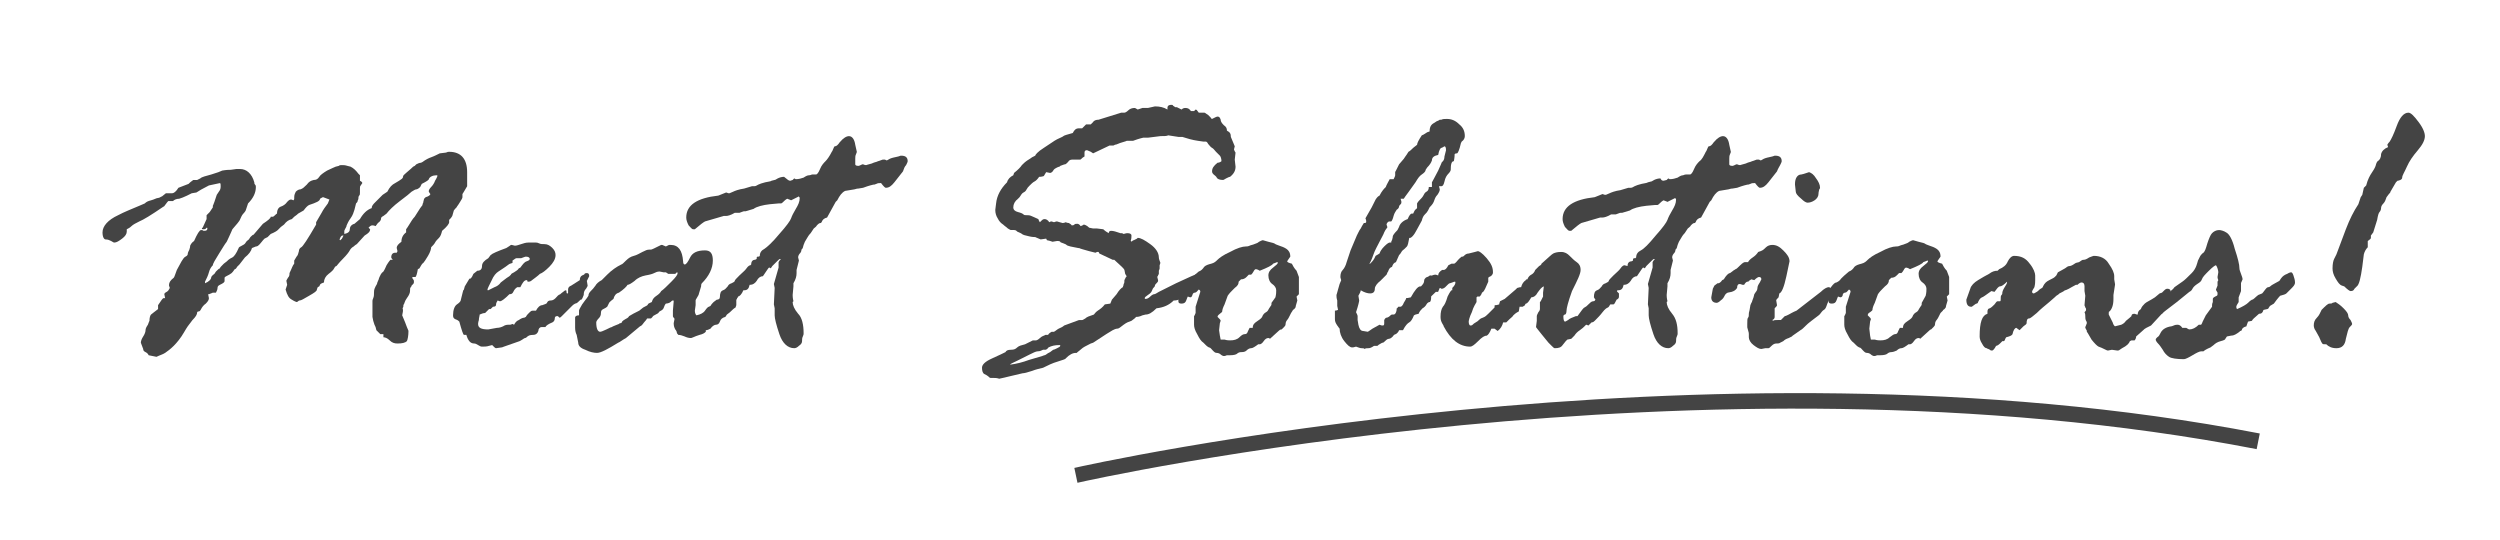 <svg xmlns="http://www.w3.org/2000/svg" xmlns:xlink="http://www.w3.org/1999/xlink" id="Camada_1" x="0px" y="0px" viewBox="0 0 319.5 69" style="enable-background:new 0 0 319.5 69;" xml:space="preserve"><style type="text/css">	.st0{fill:#444444;}</style><g>	<g>		<path class="st0" d="M21.2,24.7l0.1,0H22c0.2,0,0.5-0.2,0.8-0.7c0,0,0.5-0.2,1.3-0.5l0.1-0.1c0.2-0.2,0.4-0.3,0.5-0.4h0.5    c0,0,0.2-0.1,0.4-0.2c0.2-0.2,0.7-0.3,1.4-0.5c0.7-0.2,1.2-0.4,1.4-0.5c0.1,0,0.4-0.1,1.1-0.1l0.7-0.1l0.5,0    c0.8,0,1.5,0.6,1.8,1.7c0,0.1,0,0.2,0.1,0.3c0.1,0.1,0.1,0.2,0.1,0.3c0,0.7-0.3,1.4-1,2.1l-0.3,0.9c0,0-0.1,0.2-0.3,0.4    s-0.3,0.5-0.4,0.7c-0.1,0.3-0.5,0.7-1,1.3c-0.1,0.2-0.2,0.5-0.4,0.9c-0.2,0.4-0.3,0.7-0.4,0.8s-0.4,0.6-0.9,1.4s-0.8,1.3-0.8,1.5    c-0.2,0.2-0.4,0.5-0.5,0.9c-0.1,0.4-0.3,0.8-0.5,1.2l0,0.2c0.5-0.2,0.8-0.5,0.8-0.8c0,0,0.1-0.2,0.4-0.4l0.2-0.3    c0.2-0.2,0.4-0.4,0.5-0.4c0-0.1,0.2-0.3,0.5-0.6c0.3-0.2,0.5-0.4,0.6-0.5s0.3-0.2,0.5-0.3c0.2-0.1,0.5-0.5,0.8-1.2    c0-0.1,0.2-0.2,0.4-0.3c0.2-0.1,0.4-0.2,0.5-0.4s0.3-0.3,0.4-0.4l0.2-0.3c0.2-0.2,0.3-0.3,0.4-0.3l1.2-1.4c0.6-0.4,1-0.7,1-0.9    l0.2,0h0.1c0.3-0.2,0.4-0.4,0.5-0.4c0-0.5,0.2-0.8,0.5-0.9s0.6-0.3,0.8-0.6c0.2-0.2,0.3-0.3,0.5-0.3c0,0,0.1,0,0.3,0.1h0    c0,0,0.1-0.1,0.1-0.2v-0.2c0-0.3,0.1-0.5,0.2-0.7c0.2-0.2,0.4-0.3,0.6-0.3c0.3-0.1,0.5-0.3,0.8-0.6c0.3-0.4,0.5-0.5,0.9-0.6    c0.3,0,0.5-0.1,0.7-0.4c0.1-0.2,0.5-0.5,1-0.8c0.6-0.3,0.9-0.4,1.1-0.5c0.1,0,0.3-0.1,0.4-0.1c0.1-0.1,0.2-0.1,0.4-0.1    c0.2,0,0.4,0,0.7,0.1l0.4,0.1c0.4,0.2,0.7,0.5,1,0.9l0.2,0.2v0.1l0,0.4v0.2c0.2,0.1,0.3,0.2,0.3,0.3l-0.2,0.3    c-0.1,0.1-0.1,0.2-0.1,0.4c0,0.2,0,0.3,0,0.5c0,0.2,0,0.3-0.1,0.4s-0.1,0.3-0.1,0.4c0,0.1-0.1,0.2-0.1,0.3s-0.1,0.2-0.2,0.3    l-0.2,0.8c-0.1,0.3-0.2,0.7-0.5,1.1c-0.3,0.4-0.4,0.7-0.5,0.9c0,0.2-0.2,0.4-0.3,0.7l0,0.1v0.3c0.5-0.1,0.7-0.3,0.7-0.6    c0-0.3,0.2-0.6,0.6-0.7L46,28c0.4-0.7,0.9-1.2,1.5-1.4c0-0.3,0.2-0.5,0.5-0.8l0.9-0.9l0.6-0.4c0.3-0.6,0.6-0.9,1-1.1l0.5-0.3    c0.3-0.2,0.5-0.3,0.5-0.5s0.2-0.3,0.4-0.5c0.2-0.2,0.5-0.4,0.9-0.8l0.2-0.1l0.2-0.2c0.2-0.1,0.4-0.2,0.6-0.2l0.2-0.1    c0.4-0.3,0.8-0.5,1.1-0.6c0.3-0.1,0.7-0.3,1.1-0.5l0.8-0.1c0.2-0.1,0.3-0.1,0.4-0.1c1.5,0,2.3,0.9,2.3,2.6l0,0.4l0,1.4    c-0.4,0.7-0.6,1-0.6,1l0,0.4c0,0.1-0.1,0.3-0.3,0.6c-0.2,0.3-0.3,0.5-0.4,0.6c0,0.1-0.2,0.2-0.4,0.5l-0.2,0.7    c-0.1,0.2-0.2,0.3-0.4,0.5v0.3c0,0.2-0.3,0.6-0.9,1.1c-0.1,0.4-0.2,0.7-0.4,0.9c-0.2,0.2-0.4,0.4-0.5,0.6    c-0.1,0.2-0.3,0.4-0.5,0.6c0,0.2-0.1,0.6-0.4,1.1c-0.3,0.5-0.5,0.8-0.6,0.9c-0.2,0.1-0.3,0.4-0.5,0.7l-0.2,0.1    c-0.1,0.6-0.2,0.9-0.3,1l-0.4,0v0.1c0,0,0,0.1,0.1,0.2s0.1,0.2,0.1,0.3c0,0.1,0,0.2-0.1,0.3c-0.1,0.1-0.2,0.2-0.2,0.2    c0,0.1-0.1,0.2-0.1,0.2c-0.1,0.1-0.1,0.2-0.1,0.5c0,0.2-0.1,0.5-0.4,0.9s-0.3,0.7-0.4,0.8s0,0.3-0.1,0.4s0,0.2,0,0.3    s0,0.3-0.1,0.7c0.3,0.7,0.5,1.2,0.6,1.5c0.1,0.3,0.2,0.4,0.2,0.5c0,0.6-0.1,1.1-0.2,1.3c-0.2,0.2-0.6,0.3-1.2,0.3    c-0.4,0-0.7-0.1-1-0.4s-0.6-0.4-0.8-0.4v-0.4l0,0h-0.4c0,0-0.1-0.1-0.2-0.2c-0.1-0.1-0.2-0.2-0.3-0.3L48,41.8    c-0.1-0.2-0.2-0.4-0.3-0.8l-0.1-0.5l0-0.4l0-0.6c0-0.2,0-0.3,0-0.4l0-0.6c0-0.1,0-0.2,0.1-0.4c0.1-0.2,0.1-0.5,0.1-0.8    c0-0.3,0.1-0.5,0.2-0.7c0.1-0.2,0.2-0.3,0.2-0.4c0-0.1,0.1-0.2,0.1-0.3c0.1-0.1,0.1-0.3,0.2-0.5s0.2-0.5,0.5-0.7    c0.2-0.3,0.3-0.6,0.4-0.8c0.3-0.5,0.5-0.7,0.5-0.7h0.3c-0.2-0.2-0.2-0.3-0.2-0.3c0-0.4,0.2-0.6,0.5-0.6c0.1,0,0.1,0,0.2,0l0.1-0.2    l-0.1-0.4c0-0.3,0.2-0.5,0.6-0.8c0-0.5,0.2-0.9,0.6-1.2l0-0.4c0.1-0.1,0.2-0.3,0.4-0.6c0.2-0.3,0.4-0.7,0.7-1l0.7-1.1l0.3-0.4    c0,0,0,0,0,0c0,0,0,0,0-0.1c0-0.1,0.1-0.1,0.1-0.3l0.1-0.4l0.2-0.2c0.4-0.1,0.6-0.3,0.6-0.4c0,0-0.1-0.1-0.2-0.3v-0.1    c0-0.1,0.1-0.3,0.3-0.5s0.4-0.5,0.5-0.8c0.2-0.3,0.3-0.6,0.3-0.6c0-0.1,0-0.1-0.1-0.1c-0.5,0-0.9,0.2-1,0.5c0,0.1-0.3,0.3-0.9,0.6    l-0.2,0.4c-0.2,0.2-0.4,0.3-0.5,0.3s-0.3,0.1-0.6,0.3c-0.2,0.2-0.7,0.6-1.5,1.2c-0.8,0.6-1.4,1.2-1.7,1.6L49,27.6    c-0.2,0.1-0.3,0.2-0.3,0.3c0,0.2-0.1,0.4-0.4,0.6L48,28.9c-0.2-0.1-0.4-0.1-0.4-0.1c-0.2,0-0.3,0.1-0.5,0.3    c0.1,0.1,0.2,0.2,0.2,0.2c0,0.3-0.2,0.5-0.7,0.8l-1,1.1c0,0-0.2,0.1-0.4,0.3c-0.2,0.1-0.4,0.3-0.5,0.5c-0.1,0.2-0.4,0.6-0.9,1.1    c-0.5,0.5-0.7,0.8-0.8,0.9c-0.1,0-0.2,0.1-0.3,0.3c-0.1,0.2-0.3,0.4-0.7,0.7c-0.4,0.3-0.6,0.7-0.6,1.1c-0.3,0.1-0.5,0.2-0.5,0.3    l-0.1,0.2l-0.2,0.1c0,0.1-0.1,0.2-0.1,0.3c0,0.2-0.3,0.4-1,0.8s-1,0.6-1.2,0.6c0,0-0.1,0-0.2,0.1s-0.2,0.1-0.2,0.1    c0,0-0.3-0.1-0.6-0.3c-0.4-0.2-0.6-0.6-0.8-1.3l0.2-0.6l-0.1-0.5c0-0.1,0.1-0.2,0.2-0.4c0.2-0.2,0.2-0.4,0.2-0.6    c0.3-0.6,0.4-1,0.6-1.2l0-0.4c0.1-0.2,0.2-0.3,0.3-0.5c0.2-0.2,0.2-0.4,0.3-0.7c0-0.2,0.1-0.4,0.3-0.5c0.2-0.1,0.8-1,1.9-2.9v-0.3    l0.7-1.2c0.2-0.4,0.5-0.8,0.8-1.2l0.2-0.5c-0.5-0.2-0.8-0.3-0.8-0.3c-0.1,0-0.2,0.1-0.4,0.2c0,0.3-0.5,0.5-1.4,0.8    c-0.2,0.1-0.4,0.3-0.7,0.7l-0.7,0.4c-0.1,0.1-0.2,0.2-0.5,0.4l-0.3,0.3c-0.4,0.1-0.7,0.3-1,0.7L35.9,29c-0.2,0.2-0.3,0.3-0.4,0.4    c-0.1,0.1-0.4,0.3-0.9,0.5l-0.4,0.4l-0.4,0.2c-0.3,0.3-0.4,0.5-0.6,0.7s-0.3,0.3-0.5,0.3l-0.5,0.2c-0.1,0.4-0.4,0.8-0.9,1.2    l-0.7,0.9c-0.1,0.1-0.2,0.2-0.3,0.3c-0.1,0.2-0.2,0.3-0.3,0.3c-0.2,0.3-0.3,0.4-0.4,0.5l-0.3,0.2c-0.4,0.2-0.6,0.3-0.6,0.4l0,0.4    c0,0.2-0.2,0.3-0.6,0.5c-0.2,0.1-0.3,0.2-0.3,0.4s-0.1,0.4-0.2,0.6h-0.4c0,0-0.2,0.1-0.5,0.2c0,0-0.1,0-0.1,0l0.1,0.5    c0,0.2-0.1,0.4-0.4,0.7c-0.3,0.2-0.5,0.5-0.6,0.7s-0.2,0.3-0.3,0.3h-0.1l-0.1,0.1c0,0.3-0.2,0.6-0.6,1l-0.3,0.4    c-0.1,0.1-0.4,0.5-0.8,1.2c-0.4,0.7-0.9,1.3-1.3,1.7c-0.4,0.4-0.8,0.7-1.1,0.9s-0.7,0.3-1.1,0.5l-1-0.2c-0.1-0.2-0.2-0.3-0.4-0.4    c-0.2-0.1-0.3-0.2-0.3-0.4l-0.3-0.8c0-0.2,0.1-0.5,0.3-0.8c0.2-0.3,0.3-0.6,0.3-0.8c0-0.2,0.1-0.4,0.3-0.7    c0.1-0.3,0.2-0.5,0.2-0.5c0-0.4,0.1-0.7,0.2-0.8c0.1-0.1,0.4-0.3,0.9-0.7c0,0,0,0,0-0.1v0l0-0.4c0.4-0.6,0.6-0.9,0.7-0.9    c0,0,0.1,0,0.2,0l-0.1-0.5c0-0.1,0.1-0.2,0.3-0.3c0.2-0.1,0.3-0.3,0.4-0.5l-0.1-0.3v-0.1c0-0.3,0.2-0.6,0.6-0.9    c0.1-0.1,0.2-0.5,0.4-1l0.6-1.1c0.2-0.3,0.3-0.5,0.5-0.6c0.2-0.1,0.3-0.2,0.3-0.4c0-0.1,0.1-0.3,0.2-0.5c0,0.1,0,0.1,0,0    c0-0.1,0.1-0.2,0.1-0.5c0.1-0.2,0.2-0.4,0.5-0.6c0.4-0.9,0.7-1.4,0.9-1.4c0.1,0,0.2,0,0.3,0.1h0.1c0.3,0,0.4-0.1,0.4-0.3    c0-0.1,0-0.1-0.1-0.1c-0.1,0.2-0.3,0.2-0.4,0.2c-0.1,0-0.2,0-0.2-0.1c0,0,0-0.1,0.1-0.1l0.5-1.1l0-0.5c0.1-0.1,0.2-0.2,0.4-0.4    l0.4-0.6v-0.2c0,0,0.1-0.2,0.2-0.5s0.2-0.6,0.3-0.9l0.4-0.6c0.1-0.2,0.1-0.4,0.1-0.5c0-0.2,0-0.4-0.1-0.4l-1.4,0.3    c-0.8,0.4-1.3,0.7-1.6,0.9l-0.6,0.1c0,0-0.2,0.1-0.6,0.3c-0.4,0.2-0.7,0.3-1,0.4c-0.3,0-0.6,0.1-0.8,0.3l-0.1,0h-0.5    c-0.2,0.2-0.3,0.4-0.4,0.5c-0.1,0.1-0.1,0.2-0.2,0.2c-1.6,1.1-2.6,1.7-3.1,1.9c-0.4,0.2-0.8,0.4-1,0.6c-0.2,0.2-0.4,0.3-0.6,0.4    v0.3c0,0.3-0.2,0.6-0.6,0.9c-0.4,0.3-0.7,0.5-1,0.5c-0.1,0-0.2-0.1-0.4-0.2c-0.2-0.1-0.4-0.2-0.7-0.2c-0.2,0-0.4-0.3-0.4-0.9    c0-0.8,0.7-1.6,2-2.2c0.2-0.1,0.4-0.2,0.6-0.3c0.2-0.1,0.9-0.4,2.1-0.9l0.7-0.3c0.2-0.2,0.4-0.3,0.8-0.4c0.4-0.1,0.7-0.3,0.9-0.3    s0.4-0.2,0.5-0.2L21.2,24.7z M43.7,30.5l0.2-0.4v0c0,0,0,0-0.1,0c-0.2,0-0.3,0.2-0.4,0.5c0,0.1,0.1,0.1,0.1,0.1    C43.6,30.6,43.7,30.5,43.7,30.5z"></path>		<path class="st0" d="M60.5,35l0.5-0.4c0.4,0,0.6-0.2,0.6-0.6c0-0.4,0.3-0.7,0.8-1l0.3-0.4c0.2-0.2,0.9-0.5,2-0.9    c0.3-0.2,0.5-0.3,0.6-0.4c0,0,0.1,0,0.1,0l0.4,0.1c0.2,0,0.5-0.1,0.8-0.2s0.6-0.2,0.9-0.2l1,0c0.1,0,0.2,0,0.4,0.1    s0.4,0.1,0.7,0.1c0.4,0,0.7,0.2,1,0.5c0.3,0.3,0.4,0.6,0.4,0.9c0,0.5-0.3,1-0.8,1.5c-0.5,0.5-0.9,0.8-1.2,0.9    c-0.3,0.3-0.5,0.4-0.6,0.5c-0.1,0.1-0.3,0.2-0.4,0.3C67.8,36,67.6,36,67.5,36c-0.1,0-0.1,0-0.1-0.1s-0.1-0.1-0.1-0.1    c-0.3,0-0.5,0.3-0.8,0.9l-0.4,0c-0.3,0.2-0.4,0.4-0.5,0.6c-0.1,0.2-0.2,0.3-0.5,0.3c-0.6,0.6-1,0.9-1.2,0.9c0,0-0.1,0-0.3-0.1    c-0.1,0.2-0.2,0.3-0.2,0.5c0,0.2-0.1,0.3-0.4,0.3l-0.3,0.3l-0.2,0l-0.5,0.5c-0.2,0-0.5,0.1-0.7,0.2c0,0.2-0.1,0.4-0.1,0.7    c-0.1,0.3-0.1,0.5-0.1,0.5c0,0.5,0.4,0.7,1.3,0.7l1.1-0.2c0.3,0,0.6-0.1,0.8-0.2c0.3-0.2,0.5-0.2,0.8-0.2c0.1,0,0.2,0,0.4-0.1    l0.2,0.1c0.1-0.2,0.3-0.5,0.6-0.6c0.3-0.2,0.5-0.3,0.7-0.3l0.2-0.1c0.1-0.2,0.2-0.3,0.3-0.4l0.2-0.2c0.1-0.1,0.2-0.2,0.4-0.2h0.3    l0.1,0c0.2-0.4,0.5-0.7,0.8-0.7c0.3-0.1,0.6-0.2,0.6-0.3c0.1-0.2,0.2-0.3,0.5-0.3c0.2,0,0.4-0.1,0.6-0.3c0.2-0.2,0.3-0.4,0.6-0.5    c0.2-0.2,0.4-0.3,0.5-0.4c0.1-0.1,0.2-0.1,0.2-0.1c0.1,0,0.1,0.1,0.1,0.2s0,0.2,0.1,0.2c0.1,0,0.1,0,0.1-0.1c0-0.1,0-0.1,0-0.2    v-0.2c0-0.2,0.1-0.4,0.4-0.5l1.1-0.7c0-0.3,0.1-0.5,0.3-0.6c0.2-0.1,0.3-0.1,0.3-0.2c0.1-0.1,0.2-0.1,0.3-0.1    c0.2,0,0.3,0.1,0.3,0.4L75,35.9l0.1,0.6c0,0.1-0.1,0.2-0.2,0.4c-0.2,0.2-0.3,0.4-0.3,0.8c-0.1,0.3-0.2,0.5-0.3,0.6h-0.1    c-0.3,0.3-0.5,0.5-0.7,0.5c-0.2,0.1-0.3,0.2-0.4,0.3L72.2,40c-0.2,0.2-0.3,0.3-0.4,0.4s-0.2,0.2-0.3,0.2l-0.2-0.2c0,0,0,0-0.1,0    c-0.2,0-0.3,0.1-0.3,0.3c0,0.2-0.1,0.4-0.3,0.5c-0.5,0.2-0.8,0.4-0.9,0.6l-0.1,0h-0.4c-0.2,0-0.4,0.2-0.4,0.5    c-0.1,0.3-0.3,0.5-0.7,0.5c-0.4,0-0.6,0.1-0.8,0.3c0,0-0.1,0.1-0.2,0.1c-0.1,0-0.3,0.2-0.7,0.4l-2,0.7c-0.2,0.1-0.3,0.1-0.3,0.1    l-0.7,0.1c-0.1,0-0.2-0.1-0.3-0.2s-0.2-0.2-0.2-0.2l-0.4,0.1c-0.3,0.1-0.6,0.1-0.9,0.1c-0.2,0-0.3-0.1-0.5-0.2    c-0.2-0.1-0.3-0.2-0.5-0.2c-0.5,0-0.8-0.4-1-1.1l-0.3,0c-0.1,0-0.3-0.6-0.6-1.7c-0.1-0.1-0.2-0.2-0.5-0.3    c-0.2-0.1-0.3-0.2-0.3-0.5c0-0.7,0.2-1.2,0.5-1.4s0.5-0.4,0.5-0.6l0.3-1.2c0.1,0,0.1-0.2,0.2-0.5l0.6-1    C60.1,35.7,60.3,35.5,60.5,35z M65.5,33.6l-0.3,0.1c-0.1,0-0.3,0.2-0.6,0.4c-0.3,0.2-0.6,0.4-0.9,0.6c-0.3,0.2-0.6,0.5-0.9,1.2    c-0.3,0.6-0.5,1-0.5,1.1s0,0.1,0.1,0.1l0.8-0.4c0.3-0.1,0.6-0.3,0.8-0.6c0.3-0.2,0.6-0.5,1.1-0.8l0.2-0.2c0-0.1,0.2-0.2,0.4-0.3    c0.3-0.2,0.5-0.3,0.6-0.5l0.2-0.1c0.3-0.4,0.5-0.7,0.8-0.8c0.3-0.1,0.4-0.2,0.4-0.3c0-0.2-0.2-0.3-0.5-0.3c-0.1,0-0.3,0.1-0.6,0.2    h-0.6c-0.1,0-0.2,0.1-0.5,0.3L65.5,33.6z"></path>		<path class="st0" d="M91.2,38.6l0.4-0.3c0.2,0,0.4-0.1,0.4-0.3c0-0.2,0.2-0.4,0.5-0.5c0.3-0.1,0.6-0.4,0.8-0.8    c0.3-0.4,0.5-0.6,0.8-0.6c0.1,0,0.2,0.1,0.3,0.2c0.1,0.2,0.2,0.3,0.2,0.4c0,0.5-0.2,1.1-0.5,1.6L94.1,39L94,39.3    c-0.2,0.1-0.4,0.3-0.5,0.4s-0.3,0.3-0.6,0.5l-0.2,0.3c-0.4,0.1-0.6,0.3-0.7,0.6c-0.1,0.3-0.3,0.4-0.5,0.4c-0.2,0-0.5,0.2-0.7,0.5    c-0.2,0.1-0.4,0.2-0.6,0.2l0,0.2c-0.2,0.2-0.4,0.3-0.8,0.4c-0.3,0.1-0.6,0.2-0.8,0.3s-0.3,0.1-0.3,0.1c-0.3,0-0.6-0.1-0.8-0.2    c-0.3-0.1-0.5-0.2-0.8-0.2c-0.1-0.1-0.2-0.2-0.2-0.3c0-0.1-0.1-0.3-0.2-0.4c-0.1-0.2-0.2-0.4-0.2-0.8l0.1-0.5c0-0.1,0-0.1-0.1-0.2    c-0.1-0.1-0.1-0.2-0.1-0.2s0-0.1,0-0.1c0,0,0-0.1,0-0.1c0-0.1,0-0.2,0-0.3c0-0.1,0-0.2,0-0.2l0.1-1.2c0-0.1,0-0.1-0.1-0.1    c-0.1,0-0.2,0.1-0.3,0.2s-0.4,0.2-0.6,0.2c-0.1,0.1-0.2,0.3-0.3,0.6c-0.1,0.2-0.3,0.3-0.5,0.4l-0.1,0.1c0,0.1-0.2,0.2-0.4,0.3    c-0.2,0.1-0.4,0.2-0.4,0.3l-0.2,0.2l-0.5,0c0,0-0.1,0.2-0.3,0.4s-0.3,0.5-0.6,0.6L80,43.2c-0.2,0.1-0.5,0.3-0.8,0.5L79,43.8    c-1.3,0.8-2.2,1.3-2.7,1.3c-0.4,0-0.9-0.1-1.5-0.4c-0.6-0.2-0.9-0.5-0.9-0.9l-0.2-1c-0.1-0.2-0.2-0.5-0.2-0.9c0-0.2,0-0.3,0-0.4    v-0.1l0-0.8c0-0.2,0.2-0.3,0.5-0.3l0-0.6c0-0.1,0.1-0.3,0.4-0.8c0.3-0.4,0.5-0.7,0.6-0.8l0.2-0.3c0-0.2,0.1-0.4,0.3-0.6    c0.2-0.2,0.4-0.4,0.6-0.7c0.1-0.2,0.4-0.5,0.8-0.7l0.7-0.7c0.6-0.6,1.2-1,1.8-1.3c0.1,0,0.3-0.2,0.6-0.5s0.6-0.5,1-0.6    c0.4-0.1,0.7-0.3,1.1-0.5c0.4-0.2,0.6-0.3,0.9-0.3h0.2c0.1,0,0.5-0.2,1.3-0.6h0.1c0.1,0,0.2,0.1,0.5,0.2h0l0.4-0.2    c0.1,0,0.1,0,0.2,0c1,0,1.5,0.7,1.6,2.1c0,0.3,0.1,0.4,0.2,0.4c0.2,0,0.4-0.3,0.7-0.9c0.3-0.6,0.9-0.9,1.9-0.9c0.7,0,1,0.4,1,1.3    c0,1-0.5,2-1.4,2.9c-0.1,0.1-0.1,0.3-0.1,0.4l-0.3,1v0c0,0.1-0.1,0.2-0.2,0.4c-0.1,0.2-0.2,0.3-0.2,0.4l0,0.6l-0.1,0.7    c0,0.3,0.1,0.5,0.2,0.6c0.5-0.1,0.9-0.3,1.1-0.6c0.2-0.3,0.4-0.5,0.5-0.5l0.2-0.1C90.9,38.9,91.1,38.7,91.2,38.6z M83.3,38.6    c0.1-0.4,0.3-0.6,0.6-0.8c0.3-0.2,0.5-0.4,0.6-0.6c0.3-0.2,0.7-0.6,1.3-1.2s0.8-0.9,0.8-1.1c0,0,0-0.1-0.1-0.1h0L86.3,35l-0.4,0    l-0.5,0l-0.3-0.2l-0.3,0l-0.5-0.1c-0.3,0-0.5,0.1-0.7,0.2c-0.2,0.1-0.5,0.2-1.1,0.3c-0.5,0.1-1,0.3-1.4,0.7    c-0.4,0.3-0.7,0.5-0.9,0.5c-0.1,0.2-0.5,0.6-1.1,1c-0.4,0.1-0.6,0.4-0.7,0.8c-0.4,0.3-0.6,0.5-0.6,0.6l-0.2,0.4    c-0.1,0.1-0.3,0.2-0.5,0.3c-0.2,0.1-0.3,0.2-0.3,0.5c0,0.3-0.1,0.5-0.3,0.7c-0.2,0.2-0.3,0.4-0.3,0.5c0,0.8,0.2,1.2,0.5,1.2    c0.1,0,0.4-0.1,0.8-0.3c0.4-0.2,0.6-0.3,0.7-0.3c0.1-0.1,0.2-0.1,0.4-0.2l0.5-0.2c0.1-0.1,0.1-0.1,0.2-0.1c0.1,0,0.2-0.1,0.2-0.2    c0.1-0.1,0.2-0.2,0.4-0.3c0.2-0.1,0.4-0.2,0.5-0.4c0.3-0.2,0.7-0.4,1.3-0.7l0.5-0.4c0.4-0.2,0.6-0.3,0.6-0.4S83.1,38.7,83.3,38.6z    "></path>		<path class="st0" d="M101,23.1l0.3-0.1l0.2-0.2h0l0.2,0.1h0c0.4,0,0.7-0.1,1-0.2c0.3-0.2,0.5-0.3,0.7-0.3s0.3-0.1,0.4-0.1    c0,0,0.1,0,0.1,0l0.4,0c0.1,0,0.3-0.2,0.5-0.7c0.2-0.5,0.5-0.8,0.7-1s0.5-0.6,0.8-1.2c0.1-0.1,0.1-0.2,0.2-0.4    c0.1-0.2,0.1-0.3,0.2-0.3c0.2,0,0.4-0.2,0.6-0.5c0.5-0.6,0.9-0.8,1.2-0.8c0.4,0,0.7,0.4,0.8,1.1l0.2,0.9c0,0,0,0.1-0.1,0.3    c-0.1,0.2-0.1,0.4-0.1,0.6c0,0.2,0,0.4,0,0.4c0,0.1,0,0.2,0,0.3c0,0.1,0.1,0.2,0.4,0.2c0.1,0,0.3-0.1,0.5-0.2l0.1,0    c0.2,0.1,0.3,0.1,0.4,0.1c0,0,0.3-0.1,0.7-0.2c0.4-0.2,0.7-0.2,0.8-0.3c0.1,0,0.3-0.1,0.6-0.2h0.3l0.2,0.1c0.1,0,0.2-0.1,0.4-0.2    c0.2-0.1,0.6-0.2,1.1-0.3l0.3-0.1h0.1c0.5,0,0.8,0.2,0.8,0.7c0,0.1-0.1,0.3-0.2,0.5c-0.2,0.2-0.3,0.5-0.4,0.8l-1.1,1.4    c-0.4,0.5-0.7,0.7-1.1,0.7c-0.1,0-0.3-0.2-0.6-0.6c0,0,0,0-0.1,0c-0.2,0-0.3,0-0.5,0.1c-0.2,0.1-0.3,0.1-0.4,0.1    c0,0-0.5,0.1-1.3,0.4l-0.6,0.1c-0.1,0-0.2,0-0.5,0.1l-1.2,0.2c-0.4,0.2-0.7,0.6-1,1.2c0,0-0.1,0.1-0.2,0.2l-1.1,2    c-0.4,0.1-0.6,0.3-0.7,0.6l-0.1,0.1c-0.2,0-0.3,0.1-0.5,0.3c-0.1,0.2-0.3,0.3-0.4,0.4l-0.4,0.6c-0.2,0.2-0.4,0.5-0.5,0.7    c-0.2,0.3-0.3,0.5-0.4,0.8s-0.1,0.5-0.2,0.5c0,0-0.1,0.1-0.1,0.3l-0.1,0.2c-0.2,0.2-0.3,0.4-0.3,0.6l0.1,0.4    c-0.2,0.8-0.3,1.2-0.3,1.2c0,0,0,0.1,0,0.3v0.1c0,0.4-0.1,0.8-0.4,1.3l0,0.4l-0.1,1.1c0,0.1,0,0.4,0.1,0.8    c-0.1,0.1-0.1,0.1-0.1,0.1c0,0.4,0.2,0.9,0.7,1.5c0.5,0.5,0.7,1.4,0.7,2.5c0,0.1,0,0.2-0.1,0.4s-0.1,0.4-0.1,0.6    c0,0.2-0.1,0.4-0.4,0.6c-0.2,0.2-0.4,0.3-0.6,0.3c-0.8,0-1.5-0.6-1.9-1.8c-0.4-1.2-0.6-2-0.6-2.4l0-0.9l-0.1-0.5l0.1-2.1l-0.1-0.5    l0.6-2.1v-0.7c0,0,0.1-0.2,0.3-0.4c0,0,0,0-0.1,0c-0.1,0-0.2,0.1-0.4,0.3c-0.2,0.2-0.4,0.4-0.6,0.6l-0.2,0.3c0,0-0.1-0.1-0.2-0.1    c-0.1,0-0.3,0.4-0.8,1.1c-0.3,0-0.6,0.2-0.8,0.6c-0.2,0.3-0.5,0.5-0.8,0.5l-0.1,0c-0.1,0.5-0.3,0.7-0.7,0.7l-0.1,0    c-0.2,0.5-0.5,0.8-0.7,0.8c-0.2,0.5-0.6,0.8-1.2,1c-0.1,0.2-0.2,0.3-0.4,0.4s-0.3,0.2-0.4,0.3s-0.2,0.1-0.2,0.1    c-0.2,0-0.3-0.2-0.3-0.7c0-0.1,0.1-0.3,0.2-0.4c0.1-0.2,0.2-0.3,0.2-0.3c0,0-0.1-0.1-0.2-0.3c0-0.5,0.1-0.8,0.4-0.9    c0.3-0.1,0.4-0.3,0.6-0.5c0.1-0.2,0.2-0.3,0.5-0.4c0.2-0.1,0.4-0.2,0.4-0.3c0-0.1,0.2-0.3,0.6-0.7s0.7-0.6,0.9-0.9    s0.4-0.4,0.5-0.4l0.1-0.1c0-0.4,0.2-0.6,0.5-0.6l0.2-0.1l0-0.2l0.1-0.1h0.2l0.1-0.1c0-0.4,0.2-0.7,0.6-0.9c0.3-0.2,1-0.8,1.9-1.9    c0.9-1,1.4-1.7,1.5-2c0.1-0.3,0.3-0.7,0.6-1.2c0.3-0.5,0.5-0.9,0.5-1.4c0-0.1-0.1-0.1-0.1-0.2l-1,0.5c0,0-0.2-0.1-0.5-0.2    c-0.2,0.1-0.4,0.3-0.5,0.4c-0.1,0.1-0.2,0.2-0.3,0.2l-0.3,0l-1.1,0.1c-0.9,0.1-1.7,0.3-2.1,0.6l-1,0.3h-0.2    c-0.1,0-0.3,0.1-0.6,0.2l-0.6,0c-0.5,0.3-0.9,0.4-1.1,0.4c0,0-0.1,0-0.3,0l-2.4,0.7c-0.2,0.1-0.6,0.4-1.3,1l-0.2,0    c-0.2,0-0.3-0.2-0.6-0.5c-0.2-0.4-0.3-0.7-0.3-1c0-1.6,1.4-2.5,4.1-2.8l1-0.4h0l0.3,0.1h0.1c0.1,0,0.2-0.1,0.5-0.2    c0.2-0.1,0.7-0.3,1.4-0.4l1-0.3l0.3,0c0.2,0,0.3-0.1,0.5-0.2c0.2-0.1,0.5-0.2,0.9-0.3c0.4-0.1,0.7-0.1,0.8-0.2l0.4-0.1    c0.1,0,0.2-0.1,0.4-0.2c0.2-0.1,0.5-0.2,0.8-0.2C100.7,23,100.8,23.1,101,23.1z"></path>		<path class="st0" d="M141.9,38.8l0.2-0.5l0.6-0.7c0.3-0.5,0.6-0.8,0.8-0.9c0-0.1,0.1-0.2,0.1-0.4c0.1-0.1,0.1-0.3,0.1-0.5l0.2-0.4    c0.1-0.1,0.1-0.1,0.1-0.1c0,0-0.1-0.1-0.2-0.3l-0.1-0.5c0-0.1-0.4-0.5-1.3-1.3h-0.2l-1.7-0.8l-0.1-0.2l-0.2,0l-0.2,0.1h0l-0.8-0.2    c-0.7-0.2-1.1-0.3-1.3-0.4c0,0-0.1,0-0.1,0l-1-0.2c-0.3-0.1-0.4-0.1-0.5-0.2c-0.1-0.1-0.2-0.1-0.4-0.2c-0.2-0.1-0.4-0.1-0.4-0.2    c-0.1-0.1-0.2-0.1-0.4-0.1l-0.6,0.1c0,0-0.2-0.1-0.7-0.2c-0.1-0.2-0.1-0.2-0.1-0.2l-0.7,0.1c-0.5-0.2-0.7-0.3-0.7-0.3    c-0.1,0-0.4,0-0.8-0.1c-0.5-0.1-0.8-0.2-0.9-0.3s-0.4-0.2-0.6-0.3l-0.1-0.1c0,0-0.1-0.1-0.3-0.1h-0.4c-0.1,0-0.2-0.1-0.4-0.2    c-0.2-0.2-0.4-0.3-0.6-0.5c-0.3-0.2-0.5-0.4-0.7-0.8c-0.2-0.3-0.3-0.7-0.3-1c0,0,0-0.1,0-0.1l0.1-0.8c0.1-1,0.6-1.9,1.4-2.7    c0.1-0.4,0.4-0.7,0.8-0.9l0.1-0.3c0.5-0.4,0.8-0.7,1-1c0.2-0.2,0.4-0.4,0.7-0.6c0.3-0.2,0.5-0.3,0.6-0.4l0.4-0.2    c0-0.1,0.3-0.5,1.1-1s1.3-0.9,1.7-1.1c0.4-0.2,0.7-0.3,0.8-0.4s0.5-0.2,1.2-0.4c0.2-0.4,0.4-0.6,0.8-0.6h0.4l0.5-0.5l0.6,0    c0,0,0.1-0.1,0.3-0.3c0.1-0.2,0.4-0.3,0.7-0.3l2.9-0.9h0.2l0.2,0c0.1,0,0.3-0.1,0.5-0.3s0.5-0.3,0.8-0.3c0.1,0,0.2,0.1,0.4,0.2    c0,0,0,0,0,0l0.6-0.2l0.7,0l0.9-0.2c0.6,0,1.1,0.1,1.6,0.4l0-0.1v-0.1c0-0.3,0.2-0.4,0.5-0.4c0.1,0,0.2,0,0.2,0.1l0.3,0.2h0.2    c0,0,0.2,0.1,0.6,0.3c0.2-0.2,0.4-0.2,0.5-0.2c0.3,0,0.5,0.1,0.7,0.4l0.4,0c0.1-0.1,0.2-0.2,0.2-0.2c0.1,0,0.2,0.1,0.4,0.4l0.1,0    h0.6c0,0,0.1,0,0.2,0.1l0.3,0.2c0.1,0.1,0.2,0.2,0.3,0.3s0.1,0.2,0.2,0.2c0.4-0.2,0.6-0.3,0.7-0.3c0.2,0,0.3,0.1,0.4,0.4    c0,0.2,0.1,0.4,0.4,0.7c0.3,0.2,0.4,0.4,0.4,0.7c0.4,0.2,0.5,0.4,0.5,0.8l0.5,1.2l-0.1,0.4c0.1,0.3,0.2,0.4,0.2,0.4l-0.1,0.9    l0.1,0.9c0,0.5-0.2,0.9-0.7,1.3c-0.1,0-0.3,0.1-0.5,0.2c-0.2,0.1-0.3,0.2-0.4,0.2c-0.4,0-0.7-0.1-0.8-0.3    c-0.1-0.2-0.3-0.3-0.4-0.4c-0.1-0.1-0.2-0.2-0.2-0.4c0-0.4,0.2-0.7,0.7-1.1c0.2,0,0.4-0.1,0.5-0.2c0-0.3-0.1-0.6-0.2-0.7    c-0.1-0.1-0.3-0.3-0.5-0.5c-0.2-0.2-0.3-0.4-0.5-0.5c-0.2-0.1-0.3-0.3-0.5-0.5c-0.1-0.2-0.2-0.3-0.3-0.3l-0.3,0l-0.7-0.1    c-0.7-0.1-1.4-0.3-2-0.5h-0.5l-1.3-0.2c-0.2,0.1-0.5,0.1-1,0.1l-1.6,0.2l-0.6,0c0,0-0.5,0.1-1.3,0.4l-0.2,0h-0.6    c0,0-0.2,0.1-0.6,0.2s-0.7,0.3-0.9,0.3l-0.2,0.1c0,0-0.1,0-0.1,0l-0.4,0l-2.1,1l-0.3-0.2c-0.3-0.1-0.4-0.2-0.5-0.2    c-0.2,0-0.3,0.1-0.3,0.3l0,0.5c-0.2,0.1-0.3,0.2-0.4,0.3c-0.1,0.1-0.1,0.1-0.2,0.1H137c-0.2,0-0.4,0.1-0.5,0.3    c-0.2,0.2-0.3,0.3-0.4,0.3c-0.1,0-0.3,0.1-0.6,0.2c0,0.1-0.2,0.1-0.4,0.2c-0.2,0.1-0.4,0.2-0.5,0.4s-0.3,0.3-0.4,0.3l-0.5-0.1    l-0.3,0.5c-0.3,0.1-0.5,0.1-0.6,0.1c-0.2,0.3-0.4,0.5-0.6,0.6c-0.2,0.1-0.4,0.3-0.6,0.5c-0.2,0.2-0.3,0.3-0.4,0.5    c-0.1,0.2-0.2,0.3-0.4,0.4c-0.2,0.1-0.3,0.3-0.5,0.6l-0.2,0.2c-0.4,0.3-0.6,0.7-0.6,1.1c0,0.3,0.2,0.5,0.6,0.6    c0.4,0.1,0.6,0.2,0.7,0.3s0.2,0.1,0.4,0.1s0.4,0,0.6,0.1c0.2,0.1,0.5,0.2,0.9,0.4c0.1,0.3,0.2,0.4,0.2,0.4c0,0,0.1-0.1,0.2-0.2    s0.2-0.2,0.4-0.2c0.2,0,0.4,0.1,0.6,0.4l0.2-0.1h0.1l0.3,0.1h0l0.3-0.1c0,0,0.1,0,0.1,0c0,0,0.3,0.1,0.7,0.2h0c0,0,0.2,0,0.4-0.1    c0.2,0.1,0.4,0.1,0.4,0.1l0.3,0.2c0,0,0,0.1,0.1,0.1c0.1,0,0.2,0,0.3-0.1c0.1-0.1,0.2-0.1,0.4-0.1c0.1,0,0.3,0.1,0.4,0.3    c0.3-0.1,0.4-0.2,0.4-0.2c0.1,0,0.4,0.1,0.7,0.4l0.5,0.1h0.5l0.8,0.1c0.2,0.2,0.5,0.4,0.7,0.5c0-0.2,0.1-0.3,0.3-0.3    c0.3,0,0.6,0.1,1.2,0.3l0.2,0l0.2,0.1c0.3-0.1,0.4-0.1,0.5-0.1c0.3,0,0.5,0.1,0.5,0.3c0,0.2,0,0.4-0.1,0.7c0,0,0.1,0,0.1,0.1    c0.1-0.1,0.2-0.2,0.3-0.2l0.4-0.2c0.1-0.1,0.1-0.1,0.1-0.1c0.4,0,0.9,0.3,1.6,0.8s1.1,1.1,1.1,1.7c0,0.2,0.1,0.4,0.2,0.7l-0.1,0.3    l0,0.4c0,0,0,0.1-0.1,0.3l0,0.4c0,0.1-0.1,0.1-0.1,0.2s-0.1,0.1-0.1,0.2l0.1,0.4v0.1c0,0.1-0.1,0.2-0.2,0.3    c-0.1,0.1-0.2,0.2-0.2,0.3s-0.1,0.2-0.2,0.3c-0.1,0.1-0.1,0.2-0.2,0.4s-0.2,0.3-0.5,0.5c-0.3,0.2-0.4,0.3-0.4,0.4s0,0.1,0.1,0.1    c0.2,0,0.4-0.1,0.6-0.3c0.2-0.2,0.4-0.3,0.5-0.3c0.1,0,0.3-0.1,0.6-0.3l2.2-1.1c1.7-0.8,2.6-1.2,2.8-1.2c0.3,0,0.4,0.1,0.4,0.4    c0,0.1-0.1,0.3-0.3,0.5c0,0.8-0.4,1.2-1,1.3c-0.2,0.2-0.4,0.3-0.5,0.5h-0.2c-0.4,0.4-0.9,0.7-1.4,0.7h-0.1c-0.6,0.6-1.3,0.9-2.2,1    c-0.6,0.6-1,0.8-1.4,0.8l-0.4,0.1c-0.4,0.2-0.7,0.2-0.8,0.2c0,0-0.1,0.1-0.2,0.2l-0.4,0.3c-0.3,0.1-0.6,0.2-1,0.5    c-0.4,0.3-0.6,0.5-0.8,0.5c-0.2,0-0.4,0.1-0.6,0.2c-0.2,0.1-1,0.6-2.5,1.6l-0.3,0.1c-0.6,0.3-1,0.5-1.2,0.7    c-0.2,0.2-0.4,0.3-0.6,0.5h-0.1c-0.4,0-0.8,0.2-1.3,0.7c0,0.1-0.4,0.2-1,0.4c-0.7,0.2-1.3,0.5-1.9,0.8c-0.4,0.1-0.9,0.2-1.4,0.4    c-0.6,0.2-1,0.3-1.2,0.3l-1.7,0.4c-0.4,0.1-0.8,0.2-1.3,0.3c-0.3-0.1-0.5-0.1-0.7-0.1l-0.4,0c-0.1,0-0.2-0.1-0.3-0.2    c-0.1-0.1-0.3-0.2-0.5-0.3c-0.2-0.1-0.3-0.4-0.3-0.8c0-0.4,0.4-0.8,1.3-1.2s1.5-0.7,1.7-0.8c0.1-0.2,0.3-0.3,0.7-0.3    s0.6-0.1,0.8-0.3s0.6-0.3,1-0.4l1-0.5c0,0,0.1,0,0.1,0h0.3c0.1,0,0.3-0.1,0.5-0.3s0.5-0.3,0.7-0.4h0.3c0,0,0.1,0,0.1-0.1    c0.1-0.1,0.2-0.2,0.4-0.3l0.1,0h0.2c0.2-0.1,0.4-0.3,0.6-0.4c0.2-0.1,0.5-0.2,0.7-0.4l1.9-0.7l0.4,0c0.1,0,0.2-0.1,0.4-0.2    c0.2-0.2,0.5-0.3,1.1-0.5c0.1-0.1,0.2-0.3,0.5-0.5c0.3-0.2,0.6-0.4,0.9-0.8L141.9,38.8z M133.6,44.7l-0.3,0    c-0.2,0.1-0.4,0.2-0.7,0.2c-0.2,0-0.6,0.2-1,0.4s-1,0.5-1.6,0.8c-0.6,0.3-0.9,0.4-0.9,0.5c0.8-0.1,1.6-0.3,2.4-0.6l1.7-0.5    c0.2-0.1,0.4-0.1,0.5-0.2c0.1-0.1,0.3-0.2,0.5-0.3l0.4-0.3c0.1,0,0.3-0.1,0.5-0.2s0.4-0.2,0.4-0.3c0-0.1,0-0.1-0.1-0.1    c-0.6,0-1,0.1-1.4,0.3C133.8,44.7,133.6,44.7,133.6,44.7z"></path>		<path class="st0" d="M163.4,42.3l-1.1,1c-0.1-0.1-0.1-0.1-0.2-0.1c-0.2,0-0.4,0.1-0.6,0.4c-0.2,0.3-0.4,0.4-0.5,0.4l-0.2,0    c-0.4,0.3-0.7,0.5-0.9,0.5c-0.2,0-0.4,0.1-0.6,0.3s-0.5,0.2-0.7,0.2c-0.2,0-0.4,0.1-0.5,0.2c-0.1,0.1-0.4,0.2-0.9,0.2l-0.4,0    c-0.2,0.1-0.3,0.1-0.4,0.1c-0.1,0-0.3-0.1-0.4-0.2c-0.1-0.1-0.3-0.2-0.5-0.2c-0.2,0-0.3-0.1-0.5-0.3c-0.2-0.2-0.3-0.4-0.5-0.4    c-0.2-0.1-0.3-0.2-0.4-0.3l-0.3-0.3c-0.3-0.2-0.5-0.5-0.8-1.1c-0.3-0.5-0.4-0.9-0.4-1.2v-0.1l0-0.5l0-0.5c0.1-0.1,0.1-0.2,0.2-0.4    v-0.8l0.6-1.9c0-0.1,0-0.2-0.2-0.3c-0.2,0.2-0.3,0.4-0.5,0.4c-0.2,0-0.3,0.2-0.3,0.3c-0.1,0.2-0.1,0.3-0.3,0.3l-0.3-0.1    c0,0-0.1,0.2-0.2,0.5c-0.1,0.3-0.3,0.4-0.6,0.4c-0.3,0-0.4-0.1-0.4-0.3l0-0.4l-0.1-0.6c0-0.1,0.1-0.4,0.4-0.8    c0.3-0.4,0.5-0.6,0.7-0.6c0.2-0.1,0.4-0.2,0.6-0.5c0.2-0.2,0.5-0.5,1-0.9c0.3-0.1,0.5-0.3,0.7-0.6c0.2-0.2,0.5-0.3,0.9-0.4    c0.4-0.1,0.6-0.3,0.8-0.5c0.2-0.2,0.7-0.6,1.6-1c0.9-0.5,1.6-0.7,2-0.7c0.1,0,0.3,0,0.5-0.1c0.2-0.1,0.4-0.1,0.6-0.2    c0.2-0.1,0.4-0.1,0.6-0.3c0.2-0.1,0.4-0.2,0.5-0.2l0.7,0.2c0.5,0.1,0.8,0.2,0.9,0.3c0,0,0.2,0.1,0.5,0.2c0.3,0.1,0.6,0.2,0.9,0.4    c0.3,0.2,0.5,0.5,0.5,1c-0.3,0.4-0.4,0.6-0.4,0.6c0,0.1,0.2,0.2,0.6,0.3c0.1,0.2,0.3,0.6,0.6,0.9l0.3,0.8l0,2l0,0.2    c-0.2,0.2-0.3,0.3-0.3,0.3l0.1,0.5l-0.2,0.7c0,0.2-0.1,0.3-0.2,0.4c-0.1,0.1-0.2,0.1-0.2,0.2L165,40c0,0-0.1,0.2-0.2,0.4    c-0.1,0.2-0.2,0.4-0.3,0.5c-0.1,0.1-0.2,0.3-0.2,0.5s-0.1,0.3-0.2,0.4s-0.2,0.2-0.3,0.3C163.6,42.1,163.5,42.2,163.4,42.3z     M155.9,42.9l0.1,0.5l0,0h0.4l0.1,0c0.3,0.1,0.6,0.1,0.7,0.1c0.5,0,0.9-0.1,1.2-0.4s0.5-0.4,0.7-0.4c0.2,0,0.3-0.1,0.4-0.4    c0.1-0.2,0.2-0.4,0.2-0.4h0.3l0.1,0c0-0.4,0.2-0.6,0.5-0.8c0.3-0.2,0.6-0.4,0.7-0.6c0.1-0.3,0.3-0.5,0.5-0.6    c0.2-0.1,0.3-0.3,0.4-0.5l0.2-0.3c0.1-0.1,0.1-0.2,0.1-0.4L163,38c0.1-0.4,0.1-0.7,0.1-0.9c0-0.3-0.2-0.6-0.5-0.8    s-0.5-0.6-0.5-1.1c0-0.4,0.2-0.7,0.6-1c0.4-0.3,0.6-0.5,0.6-0.6c0-0.1,0-0.1-0.1-0.1c0,0-0.2,0.1-0.5,0.2    c-0.1,0.2-0.7,0.5-1.7,0.9c-0.3-0.2-0.5-0.2-0.5-0.2c-0.1,0-0.2,0.1-0.3,0.3c-0.1,0.2-0.2,0.3-0.3,0.4h-0.3c0,0-0.1,0.1-0.3,0.3    c-0.2,0.2-0.4,0.3-0.7,0.3l-0.3,0.3c0,0.3-0.1,0.5-0.5,0.8l-0.3,0.3c-0.2,0.2-0.4,0.4-0.6,0.7l-0.4,1.1c-0.2,0.4-0.3,0.7-0.3,0.9    c0,0.1-0.2,0.2-0.3,0.3s-0.3,0.2-0.3,0.4c0,0,0.1,0.1,0.2,0.2c0.1,0.1,0.2,0.2,0.2,0.3l-0.1,0.3l-0.1,0.9L155.9,42.9z"></path>		<path class="st0" d="M170.9,39.1v-0.2c0-0.2,0-0.4,0-0.5c-0.1-0.3-0.1-0.5-0.1-0.7c0,0,0.1-0.3,0.2-0.7l0.2-0.7    c0.1-0.3,0.2-0.4,0.2-0.5c-0.1-0.3-0.1-0.4-0.1-0.4c0-0.4,0.1-0.7,0.3-0.9c0.2-0.2,0.4-0.6,0.5-1l0.5-1.5l0.8-1.9    c0,0,0.1-0.2,0.2-0.4c0.1-0.2,0.2-0.4,0.3-0.5c0.1-0.2,0.2-0.4,0.4-0.7l0.2,0c0.1-0.1,0.1-0.1,0.1-0.2c0,0,0-0.2-0.1-0.4l0.8-1.4    l0.5-1c0.2-0.3,0.3-0.4,0.5-0.5c0.3-0.6,0.6-0.9,0.8-1.1c0.1-0.3,0.3-0.6,0.5-1l0.5,0c0.1-0.2,0.2-0.4,0.2-0.5l0-0.5    c0,0.1,0,0.1,0.1-0.1c0.1-0.2,0.2-0.4,0.4-0.8l0.6-0.7l0.2-0.3c0.1-0.1,0.2-0.3,0.4-0.6c0.2-0.1,0.4-0.3,0.6-0.5l0.5-0.4    c0-0.2,0.2-0.6,0.6-1.2c0.3-0.1,0.5-0.3,0.7-0.4l0.3-0.1c0-0.6,0.2-0.9,0.6-1.1l0.3-0.2c0.3-0.1,0.4-0.2,0.4-0.2l0.2,0    c0.2-0.1,0.4-0.1,0.7-0.1c0.6,0,1.1,0.2,1.6,0.7c0.5,0.4,0.7,0.9,0.7,1.5c0,0.2-0.1,0.5-0.4,0.7l-0.1,0.2    c-0.2,0.9-0.4,1.3-0.5,1.3c-0.1,0-0.2,0-0.3,0.1c0,0.5-0.1,0.8-0.1,0.9c-0.3,0-0.4,0.4-0.4,1.1c0,0.1-0.1,0.3-0.3,0.5    c-0.2,0.2-0.4,0.5-0.5,1c-0.1,0.4-0.2,0.6-0.4,0.6h-0.3l0.1,0.4c0,0.2-0.1,0.4-0.3,0.7c-0.2,0.2-0.3,0.4-0.4,0.7s-0.2,0.5-0.6,0.9    l-0.2,0.4c-0.1,0.2-0.2,0.3-0.4,0.5c-0.2,0.2-0.3,0.4-0.4,0.8l-0.6,1.1c-0.4,0.8-0.8,1.2-1,1.1c-0.1,0.6-0.2,1-0.3,1.1    s-0.2,0.2-0.3,0.3s-0.3,0.2-0.4,0.4s-0.2,0.3-0.3,0.4l-0.4,0.9c-0.3,0.1-0.4,0.3-0.5,0.6c-0.3,0.1-0.4,0.3-0.5,0.6    c-0.1,0.1-0.1,0.2-0.2,0.4l-0.8,0.8c-0.4,0.3-0.7,0.7-0.7,1c0,0.4-0.2,0.6-0.6,0.6c-0.3,0-0.7-0.1-1.2-0.4h0    c0,0.2-0.2,0.5-0.3,0.7l0.1,0.6c0,0.1-0.1,0.6-0.4,1.5c0.1,0.2,0.2,0.4,0.2,0.5l0,0.5l0.1,0.6c0.1,0.5,0.3,0.8,0.6,0.8l0.6,0.1    c0,0,0.2-0.1,0.6-0.4l0.9-0.5c0,0,0,0,0,0c0.2,0.1,0.3,0.1,0.4,0.1c0.2,0,0.2-0.1,0.2-0.4v-0.3c0.1-0.2,0.2-0.3,0.3-0.3    c0.1,0,0.3-0.1,0.4-0.2c0.1-0.1,0.2-0.2,0.3-0.2h0.2c0.2,0,0.4-0.3,0.4-0.8c0.1,0,0.1-0.1,0.2-0.2h0.3c0.1,0,0.3-0.2,0.4-0.5    c0.2-0.3,0.3-0.5,0.3-0.6c0.3,0,0.5-0.1,0.6-0.1c0.5-0.9,0.9-1.4,1.2-1.4h0.1c0.3-0.3,0.4-0.5,0.4-0.7c0-0.2,0.1-0.3,0.2-0.4    c0.1-0.1,0.3-0.1,0.4-0.2s0.2-0.1,0.2-0.1c0.2,0,0.4,0.1,0.4,0.3l-0.1,0.7l0.2,0.7c0,0.1-0.1,0.2-0.2,0.4    c-0.1,0.2-0.2,0.4-0.2,0.6c0,0.5-0.1,0.7-0.2,0.7s-0.3,0.1-0.4,0.3c-0.1,0.2-0.3,0.4-0.5,0.5c-0.2,0.2-0.4,0.4-0.5,0.7l-0.4,0.1    l-0.2,0.1c-0.2,0.5-0.4,0.8-0.6,0.9c-0.2,0.1-0.5,0.4-0.8,1c0,0-0.1,0-0.1,0l-0.4,0c-0.1,0.3-0.3,0.4-0.4,0.5    c-0.1,0-0.3,0.1-0.4,0.3c-0.1,0.1-0.3,0.3-0.5,0.3s-0.4,0.2-0.5,0.3c-0.1,0.1-0.2,0.2-0.3,0.2c-0.1,0-0.2,0.1-0.4,0.2    s-0.2,0.2-0.3,0.2c0,0-0.1,0-0.3,0h-0.1c-0.3,0.2-0.5,0.3-0.7,0.3c-0.2,0-0.4,0-0.5,0.1c-0.1-0.1-0.2-0.1-0.4-0.1    s-0.4-0.1-0.7-0.2c-0.3,0.1-0.4,0.1-0.5,0.1c-0.3,0-0.6-0.3-1-0.8c-0.4-0.5-0.6-1.1-0.6-1.6c0,0-0.1-0.1-0.3-0.4s-0.3-0.5-0.3-0.8    v-0.2l0-0.3v-0.5l0-0.1c0.2,0,0.4-0.1,0.4-0.1L170.9,39.1z M175.8,32.7l0.5-0.3c0.1-0.3,0.3-0.6,0.6-0.9c0.4-0.4,0.6-0.5,0.7-0.5    h0.2c0-0.1,0-0.2,0.1-0.3c0-0.1,0.1-0.3,0.1-0.5c0-0.1,0.2-0.4,0.6-0.8l0.2-0.4c0.1-0.4,0.5-0.8,1.1-1c0.2-0.5,0.4-0.7,0.5-0.7    l0.2,0c0.1-0.2,0.2-0.5,0.4-0.6l0.1-0.1V26c0,0,0.1-0.2,0.3-0.4c0.2-0.2,0.4-0.4,0.5-0.6c0.1-0.2,0.2-0.4,0.4-0.5    c0.2-0.1,0.3-0.3,0.3-0.6l0.4,0c0-0.2,0-0.3,0-0.4l0-0.2c0.1-0.2,0.4-0.7,0.8-1.5l0.4-0.9c0-0.1,0.1-0.2,0.2-0.3    c0.1-0.1,0.2-0.3,0.2-0.6l0.2-0.8c0-0.4-0.1-0.5-0.2-0.5c-0.2,0.1-0.3,0.2-0.4,0.2s-0.3,0.3-0.4,0.9c-0.5,0.1-0.8,0.3-0.8,0.7    c-0.1,0.3-0.3,0.6-0.6,0.9l-0.2,0.3c0,0.2-0.2,0.4-0.5,0.6s-0.5,0.5-0.8,1c-0.8,1.1-1.2,1.7-1.3,1.8l-0.2,0.3l-0.4,0    c0.1,0.3,0.1,0.4,0.1,0.4c0,0.1,0,0.2-0.1,0.3c-0.1,0.1-0.2,0.2-0.2,0.3s-0.1,0.3-0.3,0.4c-0.1,0.2-0.3,0.4-0.4,0.8    c-0.1,0.4-0.2,0.6-0.3,0.7l-0.3,0c-0.2,0.1-0.3,0.3-0.3,0.4l0.1,0.3c0,0.1,0,0.1-0.1,0.2s-0.2,0.3-0.3,0.5    c-0.1,0.3-0.3,0.6-0.6,1.2s-0.6,1.1-0.8,1.7c-0.2,0.6-0.4,1-0.5,1.1c0,0,0.1,0,0.1,0C175.4,33.4,175.6,33.2,175.8,32.7z"></path>		<path class="st0" d="M183.5,35.1l0.3,0.1c0-0.3,0.2-0.5,0.5-0.7h0.2c0.2,0,0.4-0.2,0.6-0.6l0.4-0.2c0.1,0,0.2,0,0.3,0    c0.1,0,0.2-0.1,0.3-0.2c0.1-0.1,0.3-0.4,0.7-0.7h0.1c0.1,0,0.2-0.1,0.3-0.2c0.1-0.1,0.3-0.2,0.5-0.2l0.8-0.2    c0.3-0.1,0.4-0.1,0.4-0.1c0.1,0,0.5,0.2,1.1,0.9s0.8,1.2,0.8,1.8c0,0.3-0.2,0.5-0.5,0.6l-0.1,0.1v0.5l-0.4,0.9    c-0.1,0.2-0.2,0.4-0.4,0.5c-0.1,0.3-0.2,0.4-0.3,0.5l-0.3,0l-0.1,0.1v0.6c-0.1,0.2-0.4,0.6-0.6,1.3c-0.3,0.6-0.4,1.1-0.4,1.2    c0,0.3,0.1,0.5,0.2,0.5c0.1,0,0.2,0,0.3-0.1s0.2-0.2,0.4-0.3c0.2-0.1,0.3-0.2,0.4-0.3c0.1-0.1,0.2-0.2,0.5-0.3    c0.3-0.1,0.5-0.3,0.7-0.5c0.2-0.2,0.4-0.4,0.5-0.5s0.2-0.2,0.3-0.3C191,39,191,39,191.1,39c0.1,0,0.2,0,0.5-0.1    c0-0.2,0.1-0.3,0.1-0.4l0.6-0.3l1.4-1.2l0.2-0.2c0.3-0.1,0.4-0.1,0.5-0.1c0.1-0.4,0.3-0.7,0.6-0.9c0-0.1,0.1-0.1,0.2-0.1    c0.1-0.3,0.3-0.5,0.5-0.6s0.4-0.3,0.5-0.6l0.5-0.5c0.2-0.1,0.3-0.2,0.3-0.3c0.8-0.7,1.3-1.2,1.5-1.3c0.2-0.1,0.5-0.2,1-0.2    s0.8,0.2,1.1,0.5s0.6,0.6,0.9,0.8s0.5,0.5,0.5,1c0,0.5-0.4,1.3-1.1,2.7c-0.5,1.4-0.7,2.2-0.7,2.5c0,0.3-0.1,0.5-0.2,0.5    c-0.1,0-0.2,0.1-0.2,0.2v0.1c0,0.4,0.1,0.6,0.2,0.6c0.1,0,0.2-0.1,0.4-0.2c0.2-0.2,0.5-0.3,1-0.5l0.2,0c0.5-0.7,0.8-1.1,0.9-1.1    c0.2-0.1,0.3-0.2,0.5-0.4c0.2-0.2,0.4-0.4,0.6-0.4c0.2,0,0.4-0.1,0.4-0.1c0-0.4,0.3-0.8,0.9-1.3s1-0.7,1.1-0.7    c0.2,0,0.3,0.1,0.4,0.4c0.1,0.2,0.2,0.4,0.3,0.5c0.1,0.1,0.2,0.2,0.2,0.2v0.4c0,0.2-0.1,0.3-0.3,0.4c-0.2,0.4-0.3,0.6-0.4,0.6    l-0.4,0c-0.1,0.1-0.1,0.2-0.2,0.3c-0.1,0.1-0.1,0.1-0.1,0.1c-0.1,0-0.4,0.2-0.7,0.6c-0.3,0.4-0.6,0.7-0.9,1l-0.1,0.1    c-0.1,0.1-0.2,0.2-0.4,0.2l-0.4,0.4c-0.2-0.1-0.3-0.1-0.3-0.1c0,0-0.1,0.1-0.2,0.2c-0.1,0.1-0.3,0.3-0.6,0.5    c-0.3,0.2-0.5,0.4-0.7,0.7l-0.4,0.4l-0.5,0.1c0,0-0.1,0.1-0.2,0.2l-0.4,0.5c-0.2,0.3-0.5,0.4-1,0.4c-0.1,0-0.2-0.1-0.4-0.3    c-0.2-0.2-0.3-0.3-0.4-0.4c-0.1-0.1-0.4-0.5-0.9-1.1c-0.5-0.6-0.7-0.9-0.7-0.9l0.1-0.8l0-0.6c0-0.1,0.1-0.3,0.2-0.5    c0.2-0.2,0.2-0.4,0.2-0.4l0-0.9c0,0,0.1-0.1,0.1-0.1l0.3-0.6c0-0.2,0-0.3,0-0.5l0.1-0.8c-0.3,0.1-0.5,0.4-0.8,0.8    c-0.2,0.4-0.5,0.6-0.8,0.6c-0.3,0.5-0.5,0.8-0.7,0.8c-0.1,0.1-0.1,0.1-0.1,0.2l-0.3,0.2l-0.4,0l-0.1,0.6c-0.4,0.2-0.6,0.4-0.7,0.5    c-0.1,0.2-0.3,0.3-0.5,0.5l-0.4,0.4h-0.4c-0.1,0.4-0.3,0.8-0.7,1.1L191,42l-0.4,0c-0.2,0.5-0.4,0.8-0.6,0.9    c-0.3,0-0.6,0.2-1.1,0.7c-0.5,0.5-0.8,0.7-1,0.7c-1.4,0-2.5-0.9-3.4-2.6c0-0.1-0.1-0.2-0.2-0.4c-0.1-0.2-0.2-0.4-0.2-0.8    c0-0.6,0.1-1,0.3-1.3c0.2-0.2,0.4-0.6,0.6-1.3c0.3-0.6,0.5-0.9,0.6-0.8c0-0.1,0-0.2,0-0.3c0.3-0.3,0.4-0.5,0.4-0.7    c0-0.1,0-0.1-0.1-0.1c0,0-0.1,0-0.3,0.1l-0.3,0.1c-0.1,0-0.2,0.1-0.3,0.2s-0.2,0.2-0.3,0.3s-0.3,0.2-0.4,0.2h-0.1    c-0.1-0.1-0.2-0.1-0.2-0.1c-0.1,0.3-0.2,0.4-0.2,0.5l-0.3,0c-0.4,0.4-0.6,0.6-0.7,0.6c-0.1,0-0.2-0.1-0.4-0.2    c-0.2-0.1-0.3-0.2-0.3-0.3l0.2-0.9v-0.4c0,0,0.1-0.1,0.2-0.2c0,0,0.2-0.2,0.4-0.5C182.9,35.2,183.2,35.1,183.5,35.1z"></path>		<path class="st0" d="M212.6,23.1L213,23l0.2-0.2h0l0.2,0.1h0c0.4,0,0.7-0.1,1-0.2c0.3-0.2,0.5-0.3,0.7-0.3    c0.2-0.1,0.3-0.1,0.4-0.1c0,0,0.1,0,0.1,0l0.4,0c0.1,0,0.3-0.2,0.5-0.7c0.2-0.5,0.5-0.8,0.7-1c0.3-0.2,0.5-0.6,0.8-1.2    c0.1-0.1,0.1-0.2,0.2-0.4c0.1-0.2,0.1-0.3,0.2-0.3c0.2,0,0.4-0.2,0.6-0.5c0.5-0.6,0.9-0.8,1.2-0.8c0.4,0,0.7,0.4,0.8,1.1l0.2,0.9    c0,0,0,0.1-0.1,0.3c-0.1,0.2-0.1,0.4-0.1,0.6c0,0.2,0,0.4,0,0.4c0,0.1,0,0.2,0,0.3c0,0.1,0.1,0.2,0.4,0.2c0.1,0,0.3-0.1,0.5-0.2    l0.1,0c0.2,0.1,0.3,0.1,0.4,0.1c0,0,0.3-0.1,0.7-0.2c0.4-0.2,0.7-0.2,0.8-0.3c0.1,0,0.3-0.1,0.6-0.2h0.3l0.2,0.1    c0.1,0,0.2-0.1,0.4-0.2c0.2-0.1,0.6-0.2,1.1-0.3l0.3-0.1h0.1c0.5,0,0.8,0.2,0.8,0.7c0,0.1-0.1,0.3-0.2,0.5s-0.3,0.5-0.4,0.8    l-1.1,1.4c-0.4,0.5-0.7,0.7-1.1,0.7c-0.1,0-0.3-0.2-0.6-0.6c0,0,0,0-0.1,0c-0.2,0-0.3,0-0.5,0.1c-0.2,0.1-0.3,0.1-0.4,0.1    c0,0-0.5,0.1-1.3,0.4l-0.6,0.1c-0.1,0-0.2,0-0.5,0.1l-1.2,0.2c-0.4,0.2-0.7,0.6-1,1.2c0,0-0.1,0.1-0.2,0.2l-1.1,2    c-0.4,0.1-0.6,0.3-0.7,0.6l-0.1,0.1c-0.2,0-0.3,0.1-0.5,0.3c-0.1,0.2-0.3,0.3-0.4,0.4l-0.4,0.6c-0.2,0.2-0.4,0.5-0.5,0.7    c-0.2,0.3-0.3,0.5-0.4,0.8s-0.1,0.5-0.2,0.5c0,0-0.1,0.1-0.1,0.3l-0.1,0.2c-0.2,0.2-0.3,0.4-0.3,0.6l0.1,0.4    c-0.2,0.8-0.3,1.2-0.3,1.2c0,0,0,0.1,0,0.3v0.1c0,0.4-0.1,0.8-0.4,1.3l0,0.4l-0.1,1.1c0,0.1,0,0.4,0.1,0.8    c-0.1,0.1-0.1,0.1-0.1,0.1c0,0.4,0.2,0.9,0.7,1.5s0.7,1.4,0.7,2.5c0,0.1,0,0.2-0.1,0.4s-0.1,0.4-0.1,0.6c0,0.2-0.1,0.4-0.4,0.6    c-0.2,0.2-0.4,0.3-0.6,0.3c-0.8,0-1.5-0.6-1.9-1.8c-0.4-1.2-0.6-2-0.6-2.4l0-0.9l-0.1-0.5l0.1-2.1l-0.1-0.5l0.6-2.1v-0.7    c0,0,0.1-0.2,0.3-0.4c0,0,0,0-0.1,0c-0.1,0-0.2,0.1-0.4,0.3c-0.2,0.2-0.4,0.4-0.6,0.6l-0.2,0.3c0,0-0.1-0.1-0.2-0.1    c-0.1,0-0.3,0.4-0.8,1.1c-0.3,0-0.6,0.2-0.8,0.6c-0.2,0.3-0.5,0.5-0.8,0.5l-0.1,0c-0.1,0.5-0.3,0.7-0.7,0.7l-0.1,0    c-0.2,0.5-0.5,0.8-0.7,0.8c-0.2,0.5-0.6,0.8-1.2,1c-0.1,0.2-0.2,0.3-0.4,0.4s-0.3,0.2-0.4,0.3s-0.2,0.1-0.2,0.1    c-0.2,0-0.3-0.2-0.3-0.7c0-0.1,0.1-0.3,0.2-0.4c0.1-0.2,0.2-0.3,0.2-0.3c0,0-0.1-0.1-0.2-0.3c0-0.5,0.1-0.8,0.4-0.9    c0.3-0.1,0.4-0.3,0.6-0.5c0.1-0.2,0.2-0.3,0.5-0.4c0.2-0.1,0.4-0.2,0.4-0.3c0-0.1,0.2-0.3,0.6-0.7s0.7-0.6,0.9-0.9    s0.4-0.4,0.5-0.4L208,34c0-0.4,0.2-0.6,0.5-0.6l0.2-0.1l0-0.2l0.1-0.1h0.2l0.1-0.1c0-0.4,0.2-0.7,0.6-0.9s1-0.8,1.9-1.9    c0.9-1,1.4-1.7,1.5-2c0.1-0.3,0.3-0.7,0.6-1.2c0.3-0.5,0.5-0.9,0.5-1.4c0-0.1-0.1-0.1-0.1-0.2l-1,0.5c0,0-0.2-0.1-0.5-0.2    c-0.2,0.1-0.4,0.3-0.5,0.4c-0.1,0.1-0.2,0.2-0.3,0.2l-0.3,0l-1.1,0.1c-0.9,0.1-1.7,0.3-2.1,0.6l-1,0.3h-0.2    c-0.1,0-0.3,0.1-0.6,0.2l-0.6,0c-0.5,0.3-0.9,0.4-1.1,0.4c0,0-0.1,0-0.3,0l-2.4,0.7c-0.2,0.1-0.6,0.4-1.3,1l-0.2,0    c-0.2,0-0.3-0.2-0.6-0.5c-0.2-0.4-0.3-0.7-0.3-1c0-1.6,1.4-2.5,4.1-2.8l1-0.4h0l0.3,0.1h0.1c0.1,0,0.2-0.1,0.5-0.2    c0.2-0.1,0.7-0.3,1.4-0.4l1-0.3l0.3,0c0.2,0,0.3-0.1,0.5-0.2c0.2-0.1,0.5-0.2,0.9-0.3c0.4-0.1,0.7-0.1,0.8-0.2l0.4-0.1    c0.1,0,0.2-0.1,0.4-0.2c0.2-0.1,0.5-0.2,0.8-0.2C212.3,23,212.4,23.1,212.6,23.1z"></path>		<path class="st0" d="M219.1,36.5l0.4-0.3h0.1c0.1,0,0.3-0.1,0.5-0.4l0.2-0.1c0.3-0.5,0.6-0.8,0.8-0.8l0.4-0.3    c0.1-0.1,0.2-0.1,0.3-0.2c0.1,0,0.3-0.2,0.6-0.5c0.3-0.3,0.5-0.4,0.6-0.4c0.2,0,0.3,0,0.4,0c0.1-0.2,0.3-0.4,0.6-0.6    c0.3-0.2,0.5-0.4,0.7-0.7l0.3-0.1c0.3-0.1,0.5-0.3,0.7-0.5c0.2-0.2,0.5-0.3,0.8-0.3c0.5,0,0.9,0.2,1.4,0.7    c0.5,0.5,0.8,0.9,0.8,1.4l-0.4,1.9c-0.3,1.4-0.6,2.1-0.9,2.2l-0.1,0.5c-0.2,0.2-0.3,0.3-0.3,0.4l0.1,0.6c0,0.1-0.1,0.2-0.3,0.4    c0,0,0,0,0,0.1v1c0,0.2-0.1,0.3-0.3,0.4c0,0,0.1,0.1,0.1,0.1c0.1-0.1,0.3-0.1,0.6-0.1l0.4,0l0.5-0.5c0.1,0,0.3-0.1,0.5-0.2    c0.2-0.1,0.5-0.3,1-0.5l3.1-2.4c0.4-0.4,0.8-0.6,1-0.6c0.2,0,0.4,0.2,0.4,0.5c0,0.4-0.1,0.6-0.2,0.9c-0.1,0.2-0.3,0.5-0.4,0.8    c-0.1,0.3-0.2,0.6-0.4,0.7c-0.2,0.1-0.3,0.3-0.4,0.4c-0.1,0.2-0.4,0.4-0.8,0.7c-0.4,0.3-0.8,0.6-1.1,0.9c-0.3,0.3-0.5,0.5-0.7,0.6    l-1,0.7L229,43c0,0-0.2,0.1-0.4,0.2c-0.3,0.1-0.5,0.2-0.7,0.4l-0.4,0.2c-0.1,0.1-0.3,0.1-0.5,0.1c-0.2,0-0.4,0.1-0.6,0.3    c-0.2,0.2-0.3,0.3-0.4,0.3l-0.4,0l-0.5,0.1c-0.3,0-0.6-0.2-1-0.5s-0.6-0.7-0.6-1v-0.1l0-0.3c0-0.1,0-0.2-0.1-0.5    c-0.1-0.3-0.1-0.4-0.1-0.4l0-0.3l0-0.1c0-0.4,0-0.7,0.1-0.8c0.1-0.1,0.1-0.3,0.1-0.5s0.1-0.4,0.1-0.5l0.1-0.6    c0.1-0.2,0.1-0.3,0.2-0.4c0-0.1,0.1-0.3,0.2-0.6l0.1-0.4l0.2-0.3c0.1-0.1,0.2-0.3,0.2-0.5c0-0.2,0.1-0.4,0.3-0.7    c0.1-0.2,0.2-0.4,0.2-0.4c0-0.2-0.1-0.3-0.3-0.3c-0.1,0-0.3,0.1-0.6,0.4l-0.4-0.1c0,0-0.1,0.1-0.3,0.2c0,0.1-0.1,0.1-0.2,0.1    c-0.1,0-0.3,0.2-0.4,0.4l-0.2,0l-0.3-0.1h-0.1c-0.2,0-0.3,0.2-0.3,0.5c-0.2,0.3-0.4,0.4-0.7,0.5l-0.5,0.1    c-0.2,0.1-0.3,0.2-0.4,0.4c-0.1,0.2-0.2,0.4-0.5,0.6c-0.2,0.2-0.4,0.3-0.5,0.3c-0.4,0-0.7-0.2-0.7-0.7l0.2-1.1L219.1,36.5z     M229.5,24.5l-0.1-0.9v-0.1c0-0.7,0.3-1.2,0.8-1.2c0.1,0,0.4-0.1,1-0.3c0.3,0.1,0.6,0.3,0.9,0.8c0.3,0.4,0.5,0.8,0.5,1.2    c0,0,0,0.1-0.1,0.2c0,0.1-0.1,0.3-0.1,0.6c0,0.3-0.2,0.6-0.5,0.8c-0.3,0.2-0.6,0.3-0.9,0.3c-0.2,0-0.5-0.2-0.8-0.5    C229.7,25,229.5,24.7,229.5,24.5z"></path>		<path class="st0" d="M246.5,42.3l-1.1,1c-0.1-0.1-0.1-0.1-0.2-0.1c-0.2,0-0.4,0.1-0.6,0.4c-0.2,0.3-0.4,0.4-0.5,0.4l-0.2,0    c-0.4,0.3-0.7,0.5-0.9,0.5c-0.2,0-0.4,0.1-0.6,0.3c-0.2,0.1-0.5,0.2-0.7,0.2c-0.2,0-0.4,0.1-0.5,0.2c-0.1,0.1-0.4,0.2-0.9,0.2    l-0.4,0c-0.2,0.1-0.3,0.1-0.4,0.1c-0.1,0-0.3-0.1-0.4-0.2c-0.1-0.1-0.3-0.2-0.5-0.2c-0.2,0-0.3-0.1-0.5-0.3    c-0.2-0.2-0.3-0.4-0.5-0.4c-0.2-0.1-0.3-0.2-0.4-0.3l-0.3-0.3c-0.3-0.2-0.5-0.5-0.8-1.1c-0.3-0.5-0.4-0.9-0.4-1.2v-0.1l0-0.5    l0-0.5c0.1-0.1,0.1-0.2,0.2-0.4v-0.8l0.6-1.9c0-0.1,0-0.2-0.2-0.3c-0.2,0.2-0.3,0.4-0.5,0.4c-0.2,0-0.3,0.2-0.3,0.3    s-0.1,0.3-0.3,0.3l-0.3-0.1c0,0-0.1,0.2-0.2,0.5c-0.1,0.3-0.3,0.4-0.6,0.4c-0.3,0-0.4-0.1-0.4-0.3l0-0.4l-0.1-0.6    c0-0.1,0.1-0.4,0.4-0.8s0.5-0.6,0.7-0.6c0.2-0.1,0.4-0.2,0.6-0.5c0.2-0.2,0.5-0.5,1-0.9c0.3-0.1,0.5-0.3,0.7-0.6    c0.2-0.2,0.5-0.3,0.9-0.4c0.4-0.1,0.6-0.3,0.8-0.5c0.2-0.2,0.7-0.6,1.6-1c0.9-0.5,1.6-0.7,2-0.7c0.1,0,0.3,0,0.5-0.1    c0.2-0.1,0.4-0.1,0.6-0.2c0.2-0.1,0.4-0.1,0.6-0.3c0.2-0.1,0.4-0.2,0.5-0.2l0.7,0.2c0.5,0.1,0.8,0.2,0.9,0.3c0,0,0.2,0.1,0.5,0.2    c0.3,0.1,0.6,0.2,0.9,0.4c0.3,0.2,0.5,0.5,0.5,1c-0.3,0.4-0.4,0.6-0.4,0.6c0,0.1,0.2,0.2,0.6,0.3c0.1,0.2,0.3,0.6,0.6,0.9l0.3,0.8    l0,2l0,0.2c-0.2,0.2-0.3,0.3-0.3,0.3l0.1,0.5l-0.2,0.7c0,0.2-0.1,0.3-0.2,0.4c-0.1,0.1-0.2,0.1-0.2,0.2L248,40    c0,0-0.1,0.2-0.2,0.4c-0.1,0.2-0.2,0.4-0.3,0.5c-0.1,0.1-0.2,0.3-0.2,0.5c0,0.2-0.1,0.3-0.2,0.4s-0.2,0.2-0.3,0.3    C246.7,42.1,246.6,42.2,246.5,42.3z M239,42.9l0.1,0.5l0,0h0.4l0.1,0c0.3,0.1,0.6,0.1,0.7,0.1c0.5,0,0.9-0.1,1.2-0.4    c0.3-0.2,0.5-0.4,0.7-0.4c0.2,0,0.3-0.1,0.4-0.4c0.1-0.2,0.2-0.4,0.2-0.4h0.3l0.1,0c0-0.4,0.2-0.6,0.5-0.8    c0.3-0.2,0.6-0.4,0.7-0.6c0.1-0.3,0.3-0.5,0.5-0.6c0.2-0.1,0.3-0.3,0.4-0.5l0.2-0.3c0.1-0.1,0.1-0.2,0.1-0.4l0.5-0.9    c0.1-0.4,0.1-0.7,0.1-0.9c0-0.3-0.2-0.6-0.5-0.8c-0.3-0.2-0.5-0.6-0.5-1.1c0-0.4,0.2-0.7,0.6-1c0.4-0.3,0.6-0.5,0.6-0.6    c0-0.1,0-0.1-0.1-0.1c0,0-0.2,0.1-0.5,0.2c-0.1,0.2-0.7,0.5-1.7,0.9c-0.3-0.2-0.5-0.2-0.5-0.2c-0.1,0-0.2,0.1-0.3,0.3    c-0.1,0.2-0.2,0.3-0.3,0.4h-0.3c0,0-0.1,0.1-0.3,0.3c-0.2,0.2-0.4,0.3-0.7,0.3l-0.3,0.3c0,0.3-0.1,0.5-0.5,0.8l-0.3,0.3    c-0.2,0.2-0.4,0.4-0.6,0.7l-0.4,1.1c-0.2,0.4-0.3,0.7-0.3,0.9c0,0.1-0.2,0.2-0.3,0.3c-0.2,0.1-0.3,0.2-0.3,0.4    c0,0,0.1,0.1,0.2,0.2s0.2,0.2,0.2,0.3l-0.1,0.3l-0.1,0.9L239,42.9z"></path>		<path class="st0" d="M272.8,40.1L272.8,40.1l0.3,0.1c0,0,0.1,0,0.1,0c0-0.3,0.1-0.5,0.4-0.7c0.1-0.3,0.3-0.5,0.5-0.7    s0.7-0.4,1.3-0.8l0.6-0.5l0.3-0.1l0.2-0.2c0.2-0.2,0.3-0.3,0.5-0.3c0.2,0,0.4,0.1,0.4,0.3l-0.2,0.5l0.1,0.8c0,0.3-0.1,0.5-0.3,0.8    c-0.2,0.2-0.5,0.6-0.9,1l-1.2,1.3l-0.6,0.3c-0.2,0.1-0.3,0.2-0.4,0.3l-0.9,0.8c0,0.2-0.1,0.4-0.2,0.5h-0.4l-0.2,0.1    c-0.1,0.3-0.4,0.6-1,0.9l-0.3,0.2c-0.1,0.1-0.2,0.1-0.3,0.1l-0.7-0.1l-0.5,0.1c-0.1,0-0.3-0.1-0.5-0.2s-0.4-0.2-0.7-0.3    c-0.2-0.1-0.5-0.4-0.9-0.9c-0.3-0.5-0.5-0.9-0.6-1c0-0.1,0-0.2-0.1-0.3c-0.1-0.2-0.1-0.2-0.1-0.3c0,0,0.1-0.2,0.2-0.5v0    c0,0,0-0.2-0.1-0.3c-0.1-0.2-0.1-0.4-0.1-0.6c0-0.1,0-0.3-0.1-0.5c0.1-0.1,0.2-0.2,0.2-0.3c0-0.1,0-0.2-0.1-0.3    c0-0.1-0.1-0.2-0.1-0.3l0.1-1.2l-0.1-0.6l0-0.6c0-0.3-0.1-0.5-0.4-0.5c-0.1,0-0.3,0.1-0.5,0.3l-0.2,0c-0.4,0.2-0.7,0.4-0.9,0.5    s-0.4,0.2-0.5,0.2c-0.1,0.1-0.3,0.2-0.5,0.3l-0.2,0.1c-0.1,0.1-0.2,0.2-0.4,0.3c0,0-0.3,0.3-0.9,0.8c-0.6,0.5-1.1,0.9-1.6,1.4    c-0.5,0.4-0.8,0.7-1,0.7c-0.2,0-0.3,0.2-0.3,0.6c0,0.1-0.1,0.2-0.4,0.4c0,0-0.2,0.2-0.5,0.5c-0.3-0.2-0.4-0.3-0.4-0.3    c-0.2,0-0.4,0.3-0.5,0.8c-0.1,0.2-0.4,0.3-0.8,0.4c0,0-0.1,0.1-0.2,0.4l-0.1,0.1h-0.2c0,0-0.1,0.1-0.3,0.3    c-0.2,0.2-0.4,0.3-0.5,0.3c-0.2,0.4-0.4,0.6-0.5,0.6c-0.1,0-0.2,0-0.3-0.1s-0.3-0.1-0.4-0.2c-0.2,0-0.4-0.2-0.6-0.6    c-0.2-0.3-0.3-0.6-0.3-0.9c0-1.8,0.3-2.7,1-2.9l0-0.1v-0.2c0-0.2,0.1-0.4,0.3-0.4c0.2-0.1,0.4-0.3,0.6-0.5    c0.2-0.3,0.3-0.4,0.4-0.4h0.3c0.1,0,0.1-0.2,0.1-0.5c0-0.1,0-0.2,0.1-0.3s0.1-0.2,0.1-0.3s0.1-0.4,0.3-0.7    c0.2-0.3,0.3-0.5,0.3-0.6l0-0.1c-0.4,0.4-0.7,0.6-0.9,0.6s-0.4,0.3-0.7,0.7l-0.4-0.1c-0.7,0.5-1.1,0.8-1.2,0.8    c-0.2,0.1-0.3,0.2-0.5,0.6c0,0.1-0.1,0.2-0.2,0.2c-0.1,0-0.3,0.2-0.6,0.4h-0.1c-0.4,0-0.6-0.3-0.6-0.9l0.5-1.4    c0.1-0.4,0.5-0.8,1-1.1c0.5-0.3,1-0.6,1.4-0.8c0.4-0.3,0.7-0.4,1.1-0.4l0.2-0.2c0.5-0.2,0.9-0.5,1.1-1c0.2-0.4,0.5-0.7,0.8-0.7    c0.9,0,1.5,0.3,2,1c0.5,0.6,0.7,1.2,0.7,1.5l0,0.6c0,0.2,0,0.5-0.1,0.9c-0.2,0.3-0.3,0.5-0.3,0.6c0,0.1,0.1,0.2,0.2,0.2    c0.1,0,0.2-0.1,0.4-0.2c0.2-0.1,0.3-0.3,0.5-0.4c0.2-0.1,0.3-0.2,0.3-0.3c0.2-0.4,0.4-0.6,0.8-0.8s0.6-0.3,0.7-0.4l0.2-0.2    l0.2-0.4c0.4-0.2,0.7-0.4,0.9-0.5s0.3-0.3,0.6-0.3c0.2,0,0.5-0.2,0.8-0.4l0.4-0.1l0.3-0.2c0,0,0.1-0.1,0.3-0.1s0.4-0.1,0.7-0.3    c0.3-0.1,0.5-0.2,0.6-0.2c0.8,0,1.5,0.3,1.9,1c0.5,0.7,0.7,1.2,0.7,1.6l0,0.4l0.1,0.6v0.1l-0.2,1.3l0,0.5c0,0.8-0.2,1.3-0.5,1.6    c-0.1,0-0.1,0.1-0.1,0.2v0.2l0.5,1c0.1,0.4,0.3,0.5,0.3,0.5l0.8-0.2c0.2-0.1,0.4-0.2,0.6-0.5c0.1-0.1,0.4-0.3,0.7-0.6    C272.4,40.2,272.5,40.1,272.8,40.1z"></path>		<path class="st0" d="M280.9,33.3l0.3-0.6c0.1-0.1,0.2-0.3,0.4-0.4c0.2-0.2,0.3-0.5,0.5-1.2c0.2-0.6,0.4-1.1,0.6-1.3    c0.2-0.2,0.5-0.4,0.9-0.4c0.2,0,0.6,0.1,0.9,0.3c0.4,0.2,0.8,0.9,1.1,2.1c0.4,1.2,0.6,2,0.6,2.5c0,0.2,0.1,0.4,0.2,0.7    c0.1,0.3,0.2,0.5,0.2,0.7c-0.1,0.3-0.2,0.4-0.2,0.5l0,1l-0.3,0.8v0.6c-0.2,0.3-0.3,0.5-0.3,0.6c0,0.1,0,0.2,0.1,0.3    c0.7-0.3,1.2-0.6,1.4-0.8c0.2-0.2,0.3-0.3,0.5-0.4c0.2,0,0.4-0.3,0.8-0.6l0.5-0.2c0.2-0.2,0.3-0.4,0.4-0.5s0.2-0.3,0.4-0.3    s0.3-0.2,0.5-0.3s0.5-0.3,0.9-0.5l0.2-0.3c0.2-0.3,0.5-0.5,0.8-0.6c0.3-0.2,0.5-0.2,0.5-0.2c0.1,0,0.2,0.1,0.3,0.4    c0.1,0.3,0.2,0.6,0.2,0.9c0,0.3-0.2,0.5-0.5,0.8c-0.3,0.3-0.5,0.5-0.6,0.6c-0.1,0.1-0.4,0.2-0.8,0.3c0,0-0.3,0.3-0.8,1l-0.5,0.3    l-0.2,0.3c0,0.1-0.2,0.1-0.6,0.2c0,0-0.1,0.1-0.1,0.2c-0.1,0.2-0.2,0.3-0.5,0.3c-0.6,0.5-0.9,0.8-0.9,0.9l-0.5,0.1    c-0.1,0.3-0.2,0.5-0.2,0.6c-0.4,0.1-0.6,0.3-0.6,0.5c0,0-0.1,0.1-0.2,0.1l-0.1,0.1c-0.4,0.3-0.7,0.5-1.1,0.5l-0.5,0.1l-0.2,0.3    c0,0.1-0.2,0.2-0.6,0.3c-0.4,0.1-0.7,0.3-0.9,0.5l-0.4,0.3c-0.5,0.2-0.8,0.4-0.9,0.5h-0.3c-0.2,0-0.6,0.2-1.1,0.5    c-0.5,0.3-0.9,0.5-1.1,0.5c-0.9,0-1.6-0.1-1.9-0.3c-0.3-0.2-0.6-0.5-0.8-0.9c-0.2-0.3-0.4-0.6-0.6-0.8c-0.2-0.2-0.3-0.4-0.3-0.5    c0-0.1,0.1-0.2,0.2-0.3c0.2-0.1,0.3-0.3,0.5-0.7c0.2-0.3,0.6-0.6,1.3-0.7c0,0,0.1,0,0.3-0.1c0.2-0.1,0.4-0.1,0.5-0.1    c0.2,0,0.4,0.1,0.6,0.4c0,0,0,0,0.1,0l0.4,0c0.2,0.1,0.3,0.2,0.4,0.2c0.4,0,0.8-0.2,1.2-0.6l0.1,0h0.2c0,0,0.1-0.1,0.2-0.4    l0.4-0.8l0.8-1.1v-0.2c0,0,0-0.2,0.1-0.4v-0.4c0-0.1,0.1-0.2,0.3-0.3s0.3-0.1,0.3-0.3l0-0.2c-0.1-0.2-0.2-0.3-0.2-0.4l0.2-0.5    l0-0.5l0.1-0.2c-0.1-0.2-0.1-0.4-0.1-0.4l0.1-0.6c0,0,0-0.2-0.1-0.5s-0.2-0.4-0.2-0.4c-0.1,0-0.4,0.2-0.9,0.7s-0.8,0.8-0.9,1.1    s-0.3,0.4-0.6,0.6c-0.3,0.2-0.5,0.4-0.6,0.6c-0.1,0.2-0.2,0.3-0.4,0.4l-1.6,1.3l-1.7,1.3c-0.1,0.1-0.2,0.2-0.2,0.2    c-0.6,0-0.9-0.3-0.9-1c0-0.2,0.1-0.6,0.4-1.1c0.1-0.1,0.2-0.1,0.3-0.1c0.1,0,0.1-0.1,0.1-0.1s0,0,0,0l0.1,0.1h0    c0.6-0.4,1-0.6,1.1-0.7s0.3-0.2,0.5-0.5l1-0.7c0.3-0.2,0.6-0.5,1.2-1.1S280.8,33.6,280.9,33.3z"></path>		<path class="st0" d="M299.4,39.3l0.2,0.2c0.3,0.3,0.5,0.6,0.5,0.8c0,0.2,0.1,0.4,0.3,0.6c0.1,0.2,0.2,0.4,0.2,0.5    c0,0.1-0.1,0.2-0.3,0.4s-0.3,0.7-0.5,1.5c-0.1,0.8-0.5,1.2-1.2,1.2c-0.6,0-1-0.2-1.3-0.5c-0.3,0-0.5,0-0.5-0.1    c-0.1-0.1-0.2-0.3-0.4-0.8c-0.2-0.4-0.4-0.7-0.5-0.9c-0.1-0.1-0.2-0.4-0.2-0.6c0-0.4,0.1-0.7,0.4-1c0.3-0.3,0.4-0.6,0.6-1    c0.5-0.5,0.8-0.8,1-0.8c0.2,0,0.3,0,0.4-0.1c0.1,0,0.3-0.1,0.4-0.1C298.8,38.8,299.1,39,299.4,39.3z M306.4,23.1l-0.2,0.2    l-0.7,1.2c0,0.1-0.1,0.2-0.2,0.3l-0.3,0.4c-0.1,0.3-0.2,0.6-0.4,0.8c-0.2,0.2-0.3,0.4-0.3,0.6c0,0.2-0.1,0.4-0.2,0.5    c-0.1,0.1-0.2,0.4-0.3,1l-0.5,1.6l-0.3,0.4v0.3c0,0.1-0.1,0.2-0.4,0.4v0.8c-0.2,0.2-0.4,0.5-0.5,0.9l-0.2,1.6    c-0.2,1.4-0.4,2.3-0.7,2.5l-0.3,0.3c-0.1,0.2-0.2,0.3-0.5,0.3c-0.1,0-0.4-0.2-0.8-0.6l-0.3-0.1c-0.3-0.1-0.5-0.4-0.8-0.9    c-0.3-0.5-0.4-0.9-0.4-1.3c0-0.6,0.1-1,0.2-1.2s0.2-0.4,0.3-0.6l1.2-3.2c0.5-1.3,1-2.3,1.6-3.2l0.3-0.9l0.2-0.3l0.2-0.9    c0.1-0.1,0.2-0.2,0.3-0.3c0.2-0.8,0.5-1.3,0.7-1.6c0.2-0.3,0.4-0.6,0.5-0.9c0.1-0.4,0.2-0.6,0.4-0.7c0.1-0.1,0.3-0.3,0.3-0.8    c0.1-0.4,0.4-0.7,0.9-0.9l-0.1-0.3v0c0,0,0.1-0.2,0.3-0.4c0.2-0.3,0.5-0.9,0.9-2c0.4-1.1,0.9-1.7,1.5-1.7c0.3,0,0.7,0.4,1.3,1.2    c0.6,0.8,0.8,1.4,0.8,1.8c0,0.5-0.3,1.1-0.9,1.8s-1.1,1.4-1.4,2.1c-0.3,0.7-0.6,1.1-0.6,1.4S306.5,23.1,306.4,23.1z"></path>	</g>	<g>		<path class="st0" d="M137.7,61.7l-0.4-1.9c0.8-0.2,80.6-18.1,151.5-4.4l-0.4,2C217.8,43.7,138.5,61.5,137.7,61.7z"></path>	</g></g></svg>